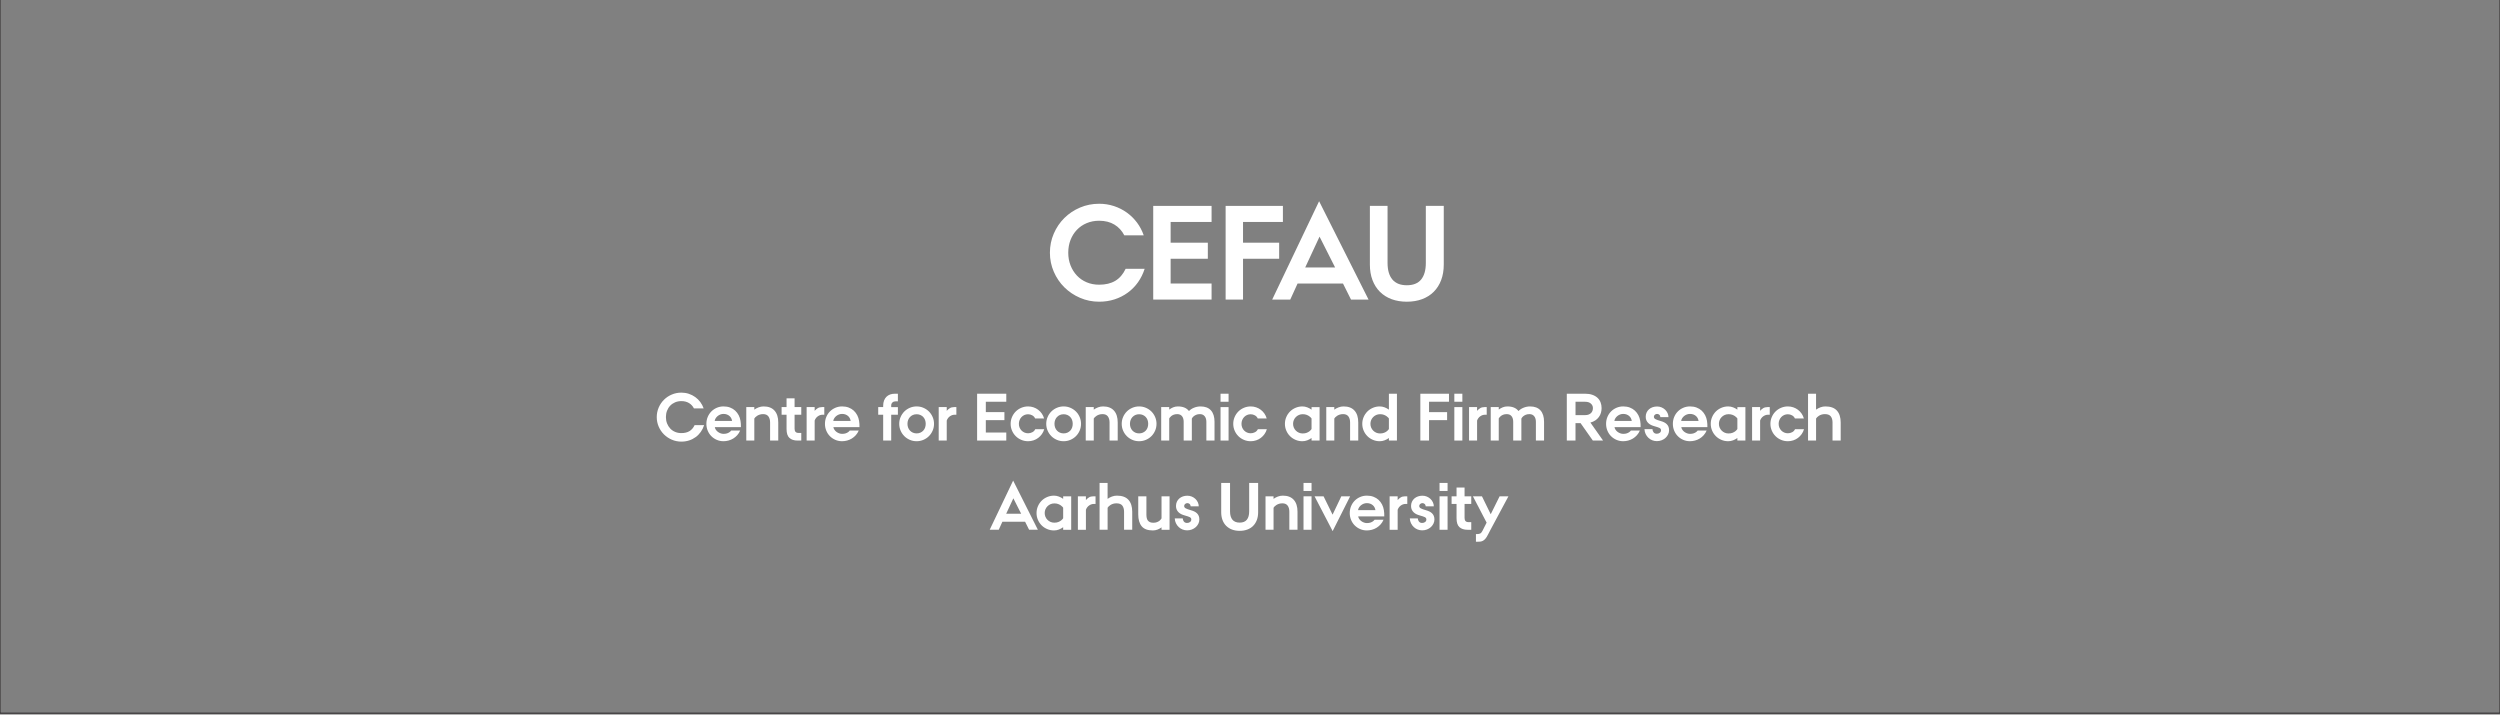 <?xml version="1.0" encoding="UTF-8"?>
<svg xmlns="http://www.w3.org/2000/svg" id="uuid-ac041769-f370-44c4-8366-7dc66131e063" viewBox="0 0 2802.16 800.97">
  <rect x="0" y="0" width="2802.16" height="800.97" fill="#808080" stroke="none"/>
  <defs>
    <style>.uuid-17197f7d-cbca-455f-999a-aebc71b37a4a{fill:none;stroke:#231f20;stroke-miterlimit:10;stroke-width:1px;}.uuid-629eacdb-901b-4379-87c5-06488a9415b2{fill:#fff;}</style>
  </defs>
  <rect class="uuid-17197f7d-cbca-455f-999a-aebc71b37a4a" y="-1.63" width="2802.16" height="800.97"></rect>
  <path class="uuid-629eacdb-901b-4379-87c5-06488a9415b2" d="M1283.01,301.28c-1.8,5.6-4.3,10.65-7.5,15.15-3.2,4.5-7.03,8.38-11.47,11.62-4.45,3.25-9.38,5.75-14.78,7.5-5.4,1.75-11.15,2.62-17.25,2.62-7.6,0-14.75-1.45-21.45-4.35-6.7-2.9-12.55-6.82-17.55-11.77-5-4.95-8.95-10.77-11.85-17.48-2.9-6.7-4.35-13.8-4.35-21.3s1.45-14.75,4.35-21.45c2.9-6.7,6.85-12.52,11.85-17.47,5-4.95,10.85-8.85,17.55-11.7,6.7-2.85,13.85-4.27,21.45-4.27,5.8,0,11.35.88,16.65,2.62,5.3,1.75,10.12,4.2,14.47,7.35,4.35,3.15,8.12,6.88,11.33,11.17,3.2,4.3,5.7,9.05,7.5,14.25h-21.75c-2.7-5.2-6.43-9.23-11.17-12.08-4.75-2.85-10.42-4.27-17.03-4.27-5.1,0-9.78.9-14.02,2.7-4.25,1.8-7.9,4.3-10.95,7.5-3.05,3.2-5.43,6.98-7.12,11.32-1.7,4.35-2.55,9.13-2.55,14.33s.85,9.83,2.55,14.17c1.7,4.35,4.07,8.15,7.12,11.4,3.05,3.25,6.7,5.77,10.95,7.57,4.25,1.8,8.92,2.7,14.02,2.7,7.2,0,13.22-1.45,18.08-4.35,4.85-2.9,8.72-7.4,11.62-13.5h21.3Z"></path>
  <path class="uuid-629eacdb-901b-4379-87c5-06488a9415b2" d="M1292.61,230.78h65.4v18h-45.9v23.25h41.7v18h-41.7v27.75h45.9v18h-65.4v-105Z"></path>
  <path class="uuid-629eacdb-901b-4379-87c5-06488a9415b2" d="M1373.76,230.78h64.2v18h-44.7v23.25h40.5v18h-40.5v45.75h-19.5v-105Z"></path>
  <path class="uuid-629eacdb-901b-4379-87c5-06488a9415b2" d="M1478.53,225.53l55.42,110.25h-19.64l-9-18h-50.89l-8.21,18h-20.25l52.58-110.25ZM1496.47,299.78l-17.45-34.54-16.06,34.54h33.52Z"></path>
  <path class="uuid-629eacdb-901b-4379-87c5-06488a9415b2" d="M1535.46,230.78h19.8v63.9c0,8.1,1.8,14.3,5.4,18.6,3.6,4.3,9,6.45,16.2,6.45s12.55-2.15,16.05-6.45c3.5-4.3,5.25-10.5,5.25-18.6v-63.9h20.1v65.7c0,6.5-.97,12.33-2.92,17.47-1.95,5.15-4.72,9.53-8.33,13.12-3.6,3.6-7.95,6.35-13.05,8.25s-10.8,2.85-17.1,2.85-12-.95-17.1-2.85c-5.1-1.9-9.45-4.65-13.05-8.25-3.6-3.6-6.38-7.97-8.33-13.12-1.95-5.15-2.92-10.97-2.92-17.47v-65.7Z"></path>
  <path class="uuid-629eacdb-901b-4379-87c5-06488a9415b2" d="M789.22,476.55c-.9,2.8-2.15,5.33-3.75,7.58-1.6,2.25-3.51,4.19-5.74,5.81-2.23,1.62-4.69,2.88-7.39,3.75-2.7.87-5.58,1.31-8.62,1.31-3.8,0-7.38-.73-10.72-2.18-3.35-1.45-6.28-3.41-8.78-5.89-2.5-2.48-4.47-5.39-5.92-8.74-1.45-3.35-2.17-6.9-2.17-10.65s.72-7.37,2.17-10.73c1.45-3.35,3.42-6.26,5.92-8.74s5.42-4.43,8.78-5.85c3.35-1.42,6.92-2.14,10.72-2.14,2.9,0,5.67.44,8.33,1.31,2.65.88,5.06,2.1,7.24,3.68,2.18,1.57,4.06,3.44,5.66,5.59,1.6,2.15,2.85,4.53,3.75,7.12h-10.88c-1.35-2.6-3.21-4.61-5.59-6.04-2.38-1.42-5.21-2.14-8.51-2.14-2.55,0-4.89.45-7.01,1.35-2.13.9-3.95,2.15-5.48,3.75-1.53,1.6-2.71,3.49-3.56,5.66-.85,2.18-1.27,4.56-1.27,7.16s.42,4.91,1.27,7.09c.85,2.18,2.04,4.08,3.56,5.7,1.52,1.63,3.35,2.89,5.48,3.79,2.12.9,4.46,1.35,7.01,1.35,3.6,0,6.61-.72,9.04-2.17,2.43-1.45,4.36-3.7,5.81-6.75h10.65Z"></path>
  <path class="uuid-629eacdb-901b-4379-87c5-06488a9415b2" d="M829.64,482.55c-.85,2-1.95,3.75-3.3,5.25-1.35,1.5-2.85,2.75-4.5,3.75-1.65,1-3.41,1.75-5.29,2.25s-3.74.75-5.59.75c-2.7,0-5.23-.51-7.58-1.54-2.35-1.02-4.39-2.41-6.11-4.16-1.73-1.75-3.08-3.81-4.05-6.19-.97-2.37-1.46-4.91-1.46-7.61s.49-5.24,1.46-7.61c.97-2.37,2.33-4.44,4.05-6.19,1.72-1.75,3.76-3.14,6.11-4.16,2.35-1.02,4.88-1.54,7.58-1.54s5.15.41,7.35,1.24c2.2.83,4.1,1.98,5.7,3.45,1.6,1.48,2.91,3.2,3.94,5.17,1.03,1.98,1.71,4.09,2.06,6.34.2,1.15.33,2.29.38,3.41s.08,2.34.08,3.64h-29.25c.15,1,.54,1.96,1.16,2.89.62.93,1.39,1.72,2.29,2.4.9.67,1.9,1.21,3,1.61,1.1.4,2.2.6,3.3.6,1.6,0,2.94-.19,4.01-.56,1.07-.38,1.96-.81,2.66-1.31.8-.55,1.45-1.17,1.95-1.88h10.05ZM820.57,471.82c-.15-1.05-.46-2.05-.94-3-.48-.95-1.12-1.79-1.95-2.51-.83-.72-1.8-1.3-2.92-1.73-1.12-.42-2.39-.64-3.79-.64-1.3,0-2.51.23-3.64.68-1.12.45-2.12,1.04-3,1.76-.88.73-1.6,1.55-2.17,2.48-.58.93-.94,1.91-1.09,2.96h19.5Z"></path>
  <path class="uuid-629eacdb-901b-4379-87c5-06488a9415b2" d="M836.47,456.3h9v2.85c1.45-1.05,3.08-1.91,4.88-2.59,1.8-.68,3.65-1.01,5.55-1.01,5.35,0,9.42,1.56,12.22,4.69,2.8,3.13,4.2,7.56,4.2,13.31v20.25h-9.15v-20.25c0-2.85-.64-5.12-1.91-6.83-1.27-1.7-3.24-2.55-5.89-2.55-1.4,0-2.65.18-3.75.52-1.1.35-2.06.79-2.89,1.31-.83.52-1.51,1.06-2.06,1.61-.55.55-.95,1.05-1.2,1.5v24.67h-9v-37.5Z"></path>
  <path class="uuid-629eacdb-901b-4379-87c5-06488a9415b2" d="M881.62,446.47h9v9.83h7.5v8.55h-7.5v15.75c0,3.1,1.47,4.65,4.42,4.65h3.08v8.55h-4.28c-3.8,0-6.79-.98-8.96-2.92-2.17-1.95-3.26-5.27-3.26-9.98v-16.05h-5.55v-8.55h5.55v-9.83Z"></path>
  <path class="uuid-629eacdb-901b-4379-87c5-06488a9415b2" d="M904.12,456.3h9v4.2c.95-1.15,2.09-2.14,3.41-2.96,1.32-.82,2.94-1.24,4.84-1.24h2.55v8.55h-1.95c-1.85,0-3.6.58-5.25,1.73-1.65,1.15-2.85,2.75-3.6,4.8v22.42h-9v-37.5Z"></path>
  <path class="uuid-629eacdb-901b-4379-87c5-06488a9415b2" d="M962.54,482.55c-.85,2-1.95,3.75-3.3,5.25-1.35,1.5-2.85,2.75-4.5,3.75-1.65,1-3.41,1.75-5.29,2.25s-3.74.75-5.59.75c-2.7,0-5.23-.51-7.58-1.54-2.35-1.02-4.39-2.41-6.11-4.16-1.73-1.75-3.08-3.81-4.05-6.19-.98-2.37-1.46-4.91-1.46-7.61s.49-5.24,1.46-7.61c.97-2.37,2.32-4.44,4.05-6.19,1.72-1.75,3.76-3.14,6.11-4.16,2.35-1.02,4.88-1.54,7.58-1.54s5.15.41,7.35,1.24c2.2.83,4.1,1.98,5.7,3.45,1.6,1.48,2.91,3.2,3.94,5.17,1.02,1.98,1.71,4.09,2.06,6.34.2,1.15.32,2.29.38,3.41.05,1.12.08,2.34.08,3.64h-29.25c.15,1,.54,1.96,1.16,2.89.62.93,1.39,1.72,2.29,2.4.9.67,1.9,1.21,3,1.61,1.1.4,2.2.6,3.3.6,1.6,0,2.94-.19,4.01-.56,1.07-.38,1.96-.81,2.66-1.31.8-.55,1.45-1.17,1.95-1.88h10.05ZM953.47,471.82c-.15-1.05-.46-2.05-.94-3-.48-.95-1.12-1.79-1.95-2.51-.82-.72-1.8-1.3-2.92-1.73-1.12-.42-2.39-.64-3.79-.64-1.3,0-2.51.23-3.64.68-1.12.45-2.13,1.04-3,1.76-.88.73-1.6,1.55-2.17,2.48-.58.93-.94,1.91-1.09,2.96h19.5Z"></path>
  <path class="uuid-629eacdb-901b-4379-87c5-06488a9415b2" d="M989.91,464.85h-5.55v-8.55h5.55v-1.35c0-2.3.33-4.3.98-6,.65-1.7,1.55-3.11,2.7-4.24,1.15-1.12,2.51-1.97,4.09-2.55,1.57-.57,3.31-.86,5.21-.86h3.52v8.55h-2.77c-.55,0-1.1.09-1.65.26-.55.18-1.05.45-1.5.83-.45.38-.83.85-1.12,1.42-.3.58-.45,1.29-.45,2.14v1.8h7.5v8.55h-7.5v28.95h-9v-28.95Z"></path>
  <path class="uuid-629eacdb-901b-4379-87c5-06488a9415b2" d="M1007.91,475.05c0-2.7.51-5.24,1.54-7.61,1.02-2.37,2.41-4.44,4.16-6.19,1.75-1.75,3.81-3.14,6.19-4.16,2.37-1.02,4.91-1.54,7.61-1.54s5.24.51,7.61,1.54c2.37,1.03,4.44,2.41,6.19,4.16,1.75,1.75,3.14,3.81,4.16,6.19,1.02,2.38,1.54,4.91,1.54,7.61s-.51,5.24-1.54,7.61c-1.03,2.38-2.41,4.44-4.16,6.19-1.75,1.75-3.81,3.14-6.19,4.16-2.38,1.02-4.91,1.54-7.61,1.54s-5.24-.51-7.61-1.54c-2.38-1.02-4.44-2.41-6.19-4.16-1.75-1.75-3.14-3.81-4.16-6.19-1.03-2.37-1.54-4.91-1.54-7.61ZM1027.41,485.77c1.55,0,2.95-.27,4.2-.83,1.25-.55,2.32-1.3,3.22-2.25.9-.95,1.59-2.07,2.06-3.38.47-1.3.71-2.72.71-4.27s-.24-2.97-.71-4.27c-.48-1.3-1.16-2.42-2.06-3.38-.9-.95-1.98-1.7-3.22-2.25-1.25-.55-2.65-.83-4.2-.83s-2.95.28-4.2.83c-1.25.55-2.33,1.3-3.22,2.25-.9.95-1.6,2.08-2.1,3.38-.5,1.3-.75,2.73-.75,4.27s.25,2.98.75,4.27c.5,1.3,1.2,2.43,2.1,3.38.9.95,1.97,1.7,3.22,2.25,1.25.55,2.65.83,4.2.83Z"></path>
  <path class="uuid-629eacdb-901b-4379-87c5-06488a9415b2" d="M1052.16,456.3h9v4.2c.95-1.15,2.09-2.14,3.41-2.96,1.32-.82,2.94-1.24,4.84-1.24h2.55v8.55h-1.95c-1.85,0-3.6.58-5.25,1.73-1.65,1.15-2.85,2.75-3.6,4.8v22.42h-9v-37.5Z"></path>
  <path class="uuid-629eacdb-901b-4379-87c5-06488a9415b2" d="M1095.21,441.3h32.7v9h-22.95v11.62h20.85v9h-20.85v13.88h22.95v9h-32.7v-52.5Z"></path>
  <path class="uuid-629eacdb-901b-4379-87c5-06488a9415b2" d="M1170.44,481.05c-.55,2-1.41,3.83-2.59,5.48-1.18,1.65-2.55,3.07-4.12,4.27s-3.34,2.13-5.29,2.77c-1.95.65-3.98.98-6.08.98-2.7,0-5.25-.51-7.65-1.54-2.4-1.02-4.48-2.41-6.22-4.16-1.75-1.75-3.14-3.81-4.16-6.19-1.03-2.37-1.54-4.91-1.54-7.61s.51-5.24,1.54-7.61c1.02-2.37,2.41-4.44,4.16-6.19,1.75-1.75,3.83-3.14,6.22-4.16,2.4-1.02,4.95-1.54,7.65-1.54,2.1,0,4.11.33,6.04.98,1.92.65,3.67,1.57,5.25,2.77s2.94,2.62,4.09,4.27c1.15,1.65,2,3.48,2.55,5.48h-10.05c-.65-1.5-1.71-2.66-3.19-3.49-1.48-.83-3.04-1.24-4.69-1.24-1.5,0-2.88.28-4.12.83-1.25.55-2.34,1.31-3.26,2.29-.93.97-1.65,2.11-2.17,3.41-.53,1.3-.79,2.7-.79,4.2s.26,2.89.79,4.16c.52,1.27,1.25,2.39,2.17,3.34.92.95,2.01,1.7,3.26,2.25,1.25.55,2.62.83,4.12.83,1.65,0,3.22-.39,4.72-1.16,1.5-.77,2.6-1.91,3.3-3.41h10.05Z"></path>
  <path class="uuid-629eacdb-901b-4379-87c5-06488a9415b2" d="M1172.69,475.05c0-2.7.51-5.24,1.54-7.61,1.02-2.37,2.41-4.44,4.16-6.19,1.75-1.75,3.81-3.14,6.19-4.16,2.37-1.02,4.91-1.54,7.61-1.54s5.24.51,7.61,1.54c2.37,1.03,4.44,2.41,6.19,4.16,1.75,1.75,3.14,3.81,4.16,6.19,1.02,2.38,1.54,4.91,1.54,7.61s-.51,5.24-1.54,7.61c-1.03,2.38-2.41,4.44-4.16,6.19-1.75,1.75-3.81,3.14-6.19,4.16-2.38,1.02-4.91,1.54-7.61,1.54s-5.24-.51-7.61-1.54c-2.38-1.02-4.44-2.41-6.19-4.16-1.75-1.75-3.14-3.81-4.16-6.19-1.03-2.37-1.54-4.91-1.54-7.61ZM1192.19,485.77c1.55,0,2.95-.27,4.2-.83,1.25-.55,2.33-1.3,3.22-2.25.9-.95,1.59-2.07,2.06-3.38.47-1.3.71-2.72.71-4.27s-.24-2.97-.71-4.27c-.48-1.3-1.16-2.42-2.06-3.38-.9-.95-1.98-1.7-3.22-2.25-1.25-.55-2.65-.83-4.2-.83s-2.95.28-4.2.83c-1.25.55-2.33,1.3-3.22,2.25-.9.95-1.6,2.08-2.1,3.38-.5,1.3-.75,2.73-.75,4.27s.25,2.98.75,4.27c.5,1.3,1.2,2.43,2.1,3.38.9.95,1.97,1.7,3.22,2.25,1.25.55,2.65.83,4.2.83Z"></path>
  <path class="uuid-629eacdb-901b-4379-87c5-06488a9415b2" d="M1216.94,456.3h9v2.85c1.45-1.05,3.08-1.91,4.88-2.59,1.8-.68,3.65-1.01,5.55-1.01,5.35,0,9.42,1.56,12.23,4.69,2.8,3.13,4.2,7.56,4.2,13.31v20.25h-9.15v-20.25c0-2.85-.64-5.12-1.91-6.83-1.27-1.7-3.24-2.55-5.89-2.55-1.4,0-2.65.18-3.75.52-1.1.35-2.06.79-2.89,1.31s-1.51,1.06-2.06,1.61-.95,1.05-1.2,1.5v24.67h-9v-37.5Z"></path>
  <path class="uuid-629eacdb-901b-4379-87c5-06488a9415b2" d="M1257.29,475.05c0-2.7.51-5.24,1.54-7.61,1.02-2.37,2.41-4.44,4.16-6.19,1.75-1.75,3.81-3.14,6.19-4.16,2.37-1.02,4.91-1.54,7.61-1.54s5.24.51,7.61,1.54c2.37,1.03,4.44,2.41,6.19,4.16,1.75,1.75,3.14,3.81,4.16,6.19,1.02,2.38,1.54,4.91,1.54,7.61s-.51,5.24-1.54,7.61c-1.03,2.38-2.41,4.44-4.16,6.19-1.75,1.75-3.81,3.14-6.19,4.16-2.38,1.02-4.91,1.54-7.61,1.54s-5.24-.51-7.61-1.54c-2.38-1.02-4.44-2.41-6.19-4.16-1.75-1.75-3.14-3.81-4.16-6.19-1.03-2.37-1.54-4.91-1.54-7.61ZM1276.79,485.77c1.55,0,2.95-.27,4.2-.83,1.25-.55,2.33-1.3,3.22-2.25.9-.95,1.59-2.07,2.06-3.38.47-1.3.71-2.72.71-4.27s-.24-2.97-.71-4.27c-.48-1.3-1.16-2.42-2.06-3.38-.9-.95-1.98-1.7-3.22-2.25-1.25-.55-2.65-.83-4.2-.83s-2.95.28-4.2.83c-1.25.55-2.33,1.3-3.22,2.25-.9.95-1.6,2.08-2.1,3.38-.5,1.3-.75,2.73-.75,4.27s.25,2.98.75,4.27c.5,1.3,1.2,2.43,2.1,3.38.9.95,1.97,1.7,3.22,2.25,1.25.55,2.65.83,4.2.83Z"></path>
  <path class="uuid-629eacdb-901b-4379-87c5-06488a9415b2" d="M1301.54,493.8v-37.5h9v2.77c1.3-1,2.78-1.84,4.42-2.51,1.65-.68,3.4-1.01,5.25-1.01,5.7,0,9.85,1.73,12.45,5.17,1.45-1.55,3.35-2.8,5.7-3.75,2.35-.95,4.77-1.42,7.27-1.42,5.15,0,9.05,1.49,11.7,4.46,2.65,2.98,3.98,7.24,3.98,12.79v21h-9.15v-21c0-2.65-.64-4.75-1.91-6.3-1.28-1.55-3.04-2.33-5.29-2.33-1.65,0-3.05.25-4.2.75-1.15.5-2.08,1.05-2.77,1.65-.7.6-1.23,1.18-1.58,1.73-.35.55-.53.85-.53.9v24.6h-9.15v-21c0-2.65-.61-4.75-1.84-6.3-1.23-1.55-3.01-2.33-5.36-2.33-1.6,0-2.95.23-4.05.67-1.1.45-2,.96-2.7,1.54-.7.58-1.24,1.12-1.61,1.65-.38.53-.59.86-.64,1.01v24.75h-9Z"></path>
  <path class="uuid-629eacdb-901b-4379-87c5-06488a9415b2" d="M1368.06,441.3h9v9h-9v-9ZM1368.06,456.3h9v37.5h-9v-37.5Z"></path>
  <path class="uuid-629eacdb-901b-4379-87c5-06488a9415b2" d="M1419.96,481.05c-.55,2-1.41,3.83-2.59,5.48-1.18,1.65-2.55,3.07-4.12,4.27s-3.34,2.13-5.29,2.77c-1.95.65-3.98.98-6.08.98-2.7,0-5.25-.51-7.65-1.54-2.4-1.02-4.48-2.41-6.22-4.16-1.75-1.75-3.14-3.81-4.16-6.19-1.03-2.37-1.54-4.91-1.54-7.61s.51-5.24,1.54-7.61c1.02-2.37,2.41-4.44,4.16-6.19,1.75-1.75,3.83-3.14,6.22-4.16,2.4-1.02,4.95-1.54,7.65-1.54,2.1,0,4.11.33,6.04.98,1.92.65,3.67,1.57,5.25,2.77s2.94,2.62,4.09,4.27c1.15,1.65,2,3.48,2.55,5.48h-10.05c-.65-1.5-1.71-2.66-3.19-3.49-1.48-.83-3.04-1.24-4.69-1.24-1.5,0-2.88.28-4.12.83-1.25.55-2.34,1.31-3.26,2.29-.93.97-1.65,2.11-2.17,3.41-.53,1.3-.79,2.7-.79,4.2s.26,2.89.79,4.16c.52,1.27,1.25,2.39,2.17,3.34.92.95,2.01,1.7,3.26,2.25,1.25.55,2.62.83,4.12.83,1.65,0,3.22-.39,4.72-1.16,1.5-.77,2.6-1.91,3.3-3.41h10.05Z"></path>
  <path class="uuid-629eacdb-901b-4379-87c5-06488a9415b2" d="M1470.06,490.95c-1.45,1.05-3.05,1.91-4.8,2.59-1.75.68-3.58,1.01-5.47,1.01-2.7,0-5.25-.51-7.65-1.54-2.4-1.02-4.48-2.41-6.22-4.16-1.75-1.75-3.14-3.81-4.16-6.19-1.03-2.37-1.54-4.91-1.54-7.61s.51-5.24,1.54-7.61c1.02-2.37,2.41-4.44,4.16-6.19,1.75-1.75,3.83-3.14,6.22-4.16,2.4-1.02,4.95-1.54,7.65-1.54,1.85,0,3.66.34,5.44,1.01,1.77.67,3.39,1.54,4.84,2.59v-2.85h9v37.5h-9v-2.85ZM1470.06,469.05c-.1-.15-.38-.49-.82-1.01-.45-.52-1.08-1.06-1.88-1.61-.8-.55-1.79-1.05-2.96-1.5-1.18-.45-2.59-.67-4.24-.67-1.55,0-2.98.29-4.28.86-1.3.58-2.44,1.35-3.41,2.33-.98.97-1.74,2.11-2.29,3.41-.55,1.3-.82,2.7-.82,4.2s.27,2.9.82,4.2c.55,1.3,1.31,2.44,2.29,3.41.97.98,2.11,1.75,3.41,2.33,1.3.58,2.72.86,4.28.86,1.75,0,3.25-.25,4.5-.75,1.25-.5,2.27-1.07,3.08-1.72.9-.7,1.67-1.52,2.32-2.48v-11.85Z"></path>
  <path class="uuid-629eacdb-901b-4379-87c5-06488a9415b2" d="M1486.56,456.3h9v2.85c1.45-1.05,3.08-1.91,4.88-2.59,1.8-.68,3.65-1.01,5.55-1.01,5.35,0,9.42,1.56,12.23,4.69,2.8,3.13,4.2,7.56,4.2,13.31v20.25h-9.15v-20.25c0-2.85-.64-5.12-1.91-6.83-1.27-1.7-3.24-2.55-5.89-2.55-1.4,0-2.65.18-3.75.52-1.1.35-2.06.79-2.89,1.31s-1.51,1.06-2.06,1.61-.95,1.05-1.2,1.5v24.67h-9v-37.5Z"></path>
  <path class="uuid-629eacdb-901b-4379-87c5-06488a9415b2" d="M1556.76,490.95c-1.45,1.05-3.05,1.91-4.8,2.59-1.75.68-3.58,1.01-5.47,1.01-2.7,0-5.25-.51-7.65-1.54-2.4-1.02-4.48-2.41-6.22-4.16-1.75-1.75-3.14-3.81-4.16-6.19-1.03-2.37-1.54-4.91-1.54-7.61s.51-5.24,1.54-7.61c1.02-2.37,2.41-4.44,4.16-6.19,1.75-1.75,3.83-3.14,6.22-4.16,2.4-1.02,4.95-1.54,7.65-1.54,1.85,0,3.66.34,5.44,1.01,1.77.67,3.39,1.54,4.84,2.59v-17.85h9v52.5h-9v-2.85ZM1556.76,469.05c-.1-.15-.38-.49-.82-1.01-.45-.52-1.08-1.06-1.88-1.61-.8-.55-1.79-1.05-2.96-1.5-1.18-.45-2.59-.67-4.24-.67-1.55,0-2.98.29-4.28.86-1.3.58-2.44,1.35-3.41,2.33-.98.97-1.74,2.11-2.29,3.41-.55,1.3-.82,2.7-.82,4.2s.27,2.9.82,4.2c.55,1.3,1.31,2.44,2.29,3.41.97.98,2.11,1.75,3.41,2.33,1.3.58,2.72.86,4.28.86,1.75,0,3.25-.25,4.5-.75,1.25-.5,2.27-1.07,3.08-1.72.9-.7,1.67-1.52,2.32-2.48v-11.85Z"></path>
  <path class="uuid-629eacdb-901b-4379-87c5-06488a9415b2" d="M1592.01,441.3h32.1v9h-22.35v11.62h20.25v9h-20.25v22.88h-9.75v-52.5Z"></path>
  <path class="uuid-629eacdb-901b-4379-87c5-06488a9415b2" d="M1630.11,441.3h9v9h-9v-9ZM1630.11,456.3h9v37.5h-9v-37.5Z"></path>
  <path class="uuid-629eacdb-901b-4379-87c5-06488a9415b2" d="M1646.61,456.3h9v4.2c.95-1.15,2.09-2.14,3.41-2.96,1.32-.82,2.94-1.24,4.84-1.24h2.55v8.55h-1.95c-1.85,0-3.6.58-5.25,1.73-1.65,1.15-2.85,2.75-3.6,4.8v22.42h-9v-37.5Z"></path>
  <path class="uuid-629eacdb-901b-4379-87c5-06488a9415b2" d="M1670.9,493.8v-37.5h9v2.77c1.3-1,2.78-1.84,4.42-2.51,1.65-.68,3.4-1.01,5.25-1.01,5.7,0,9.85,1.73,12.45,5.17,1.45-1.55,3.35-2.8,5.7-3.75,2.35-.95,4.77-1.42,7.27-1.42,5.15,0,9.05,1.49,11.7,4.46,2.65,2.98,3.98,7.24,3.98,12.79v21h-9.15v-21c0-2.65-.64-4.75-1.91-6.3-1.28-1.55-3.04-2.33-5.29-2.33-1.65,0-3.05.25-4.2.75-1.15.5-2.08,1.05-2.77,1.65-.7.6-1.23,1.18-1.58,1.73-.35.55-.53.85-.53.9v24.6h-9.15v-21c0-2.65-.61-4.75-1.84-6.3-1.23-1.55-3.01-2.33-5.36-2.33-1.6,0-2.95.23-4.05.67-1.1.45-2,.96-2.7,1.54-.7.58-1.24,1.12-1.61,1.65-.38.53-.59.86-.64,1.01v24.75h-9Z"></path>
  <path class="uuid-629eacdb-901b-4379-87c5-06488a9415b2" d="M1756.18,441.3h20.47c3.05,0,5.74.4,8.06,1.2,2.33.8,4.26,1.91,5.81,3.34,1.55,1.42,2.71,3.13,3.49,5.1.77,1.98,1.16,4.14,1.16,6.49,0,1.8-.25,3.56-.75,5.29-.5,1.73-1.28,3.3-2.33,4.73-1.05,1.42-2.37,2.68-3.94,3.75-1.58,1.08-3.42,1.89-5.52,2.44l14.2,20.17h-11.48l-13.72-19.5h-5.7v19.5h-9.75v-52.5ZM1776.73,465.3c1.55,0,2.88-.23,3.98-.67,1.1-.45,2-1.04,2.7-1.76.7-.72,1.21-1.56,1.54-2.51.32-.95.49-1.92.49-2.92,0-2-.76-3.69-2.29-5.06-1.53-1.37-3.66-2.06-6.41-2.06h-10.8v15h10.8Z"></path>
  <path class="uuid-629eacdb-901b-4379-87c5-06488a9415b2" d="M1838.08,482.55c-.85,2-1.95,3.75-3.3,5.25-1.35,1.5-2.85,2.75-4.5,3.75-1.65,1-3.41,1.75-5.29,2.25s-3.74.75-5.59.75c-2.7,0-5.23-.51-7.58-1.54-2.35-1.02-4.39-2.41-6.11-4.16-1.73-1.75-3.08-3.81-4.05-6.19-.98-2.37-1.46-4.91-1.46-7.61s.49-5.24,1.46-7.61c.97-2.37,2.32-4.44,4.05-6.19,1.72-1.75,3.76-3.14,6.11-4.16,2.35-1.02,4.88-1.54,7.58-1.54s5.15.41,7.35,1.24c2.2.83,4.1,1.98,5.7,3.45,1.6,1.48,2.91,3.2,3.94,5.17,1.02,1.98,1.71,4.09,2.06,6.34.2,1.15.32,2.29.38,3.41.05,1.12.08,2.34.08,3.64h-29.25c.15,1,.54,1.96,1.16,2.89.62.93,1.39,1.72,2.29,2.4.9.67,1.9,1.21,3,1.61,1.1.4,2.2.6,3.3.6,1.6,0,2.94-.19,4.01-.56,1.07-.38,1.96-.81,2.66-1.31.8-.55,1.45-1.17,1.95-1.88h10.05ZM1829,471.82c-.15-1.05-.46-2.05-.94-3-.48-.95-1.12-1.79-1.95-2.51-.82-.72-1.8-1.3-2.92-1.73-1.12-.42-2.39-.64-3.79-.64-1.3,0-2.51.23-3.64.68-1.12.45-2.13,1.04-3,1.76-.88.73-1.6,1.55-2.17,2.48-.58.93-.94,1.91-1.09,2.96h19.5Z"></path>
  <path class="uuid-629eacdb-901b-4379-87c5-06488a9415b2" d="M1852.18,481.05c.05,1.3.47,2.48,1.27,3.52.8,1.05,2,1.58,3.6,1.58,1.3,0,2.41-.35,3.34-1.05.92-.7,1.39-1.65,1.39-2.85s-.58-2.01-1.72-2.59c-1.15-.57-3.03-1.21-5.62-1.91-1.3-.35-2.54-.8-3.71-1.35-1.18-.55-2.23-1.26-3.15-2.14-.93-.87-1.65-1.89-2.17-3.04-.52-1.15-.79-2.5-.79-4.05,0-1.8.34-3.41,1.01-4.84.67-1.43,1.59-2.64,2.74-3.64,1.15-1,2.5-1.76,4.05-2.29,1.55-.52,3.2-.79,4.95-.79s3.4.33,4.95.97c1.55.65,2.9,1.53,4.05,2.62,1.15,1.1,2.06,2.38,2.74,3.83.67,1.45,1.01,2.95,1.01,4.5h-9.08c-.05-1.15-.44-2.04-1.16-2.66-.73-.62-1.56-.94-2.51-.94s-1.79.31-2.51.94c-.73.63-1.09,1.39-1.09,2.29,0,1.1.57,1.98,1.73,2.62,1.15.65,3.17,1.38,6.08,2.19,1.3.35,2.51.81,3.64,1.36s2.1,1.23,2.93,2.03c.82.8,1.47,1.76,1.95,2.88.47,1.12.71,2.46.71,4,0,1.65-.36,3.21-1.09,4.68-.72,1.47-1.7,2.77-2.92,3.89-1.23,1.12-2.67,2.01-4.35,2.66-1.68.65-3.46.97-5.36.97-1.8,0-3.51-.33-5.14-.97-1.63-.65-3.06-1.56-4.31-2.74-1.25-1.17-2.28-2.59-3.08-4.24-.8-1.65-1.25-3.47-1.35-5.48h9Z"></path>
  <path class="uuid-629eacdb-901b-4379-87c5-06488a9415b2" d="M1912.93,482.55c-.85,2-1.95,3.75-3.3,5.25-1.35,1.5-2.85,2.75-4.5,3.75-1.65,1-3.41,1.75-5.29,2.25s-3.74.75-5.59.75c-2.7,0-5.23-.51-7.58-1.54-2.35-1.02-4.39-2.41-6.11-4.16-1.73-1.75-3.08-3.81-4.05-6.19-.98-2.37-1.46-4.91-1.46-7.61s.49-5.24,1.46-7.61c.97-2.37,2.32-4.44,4.05-6.19,1.72-1.75,3.76-3.14,6.11-4.16,2.35-1.02,4.88-1.54,7.58-1.54s5.15.41,7.35,1.24c2.2.83,4.1,1.98,5.7,3.45,1.6,1.48,2.91,3.2,3.94,5.17,1.02,1.98,1.71,4.09,2.06,6.34.2,1.15.32,2.29.38,3.41.05,1.12.08,2.34.08,3.64h-29.25c.15,1,.54,1.96,1.16,2.89.62.93,1.39,1.72,2.29,2.4.9.67,1.9,1.21,3,1.61,1.1.4,2.2.6,3.3.6,1.6,0,2.94-.19,4.01-.56,1.07-.38,1.96-.81,2.66-1.31.8-.55,1.45-1.17,1.95-1.88h10.05ZM1903.85,471.82c-.15-1.05-.46-2.05-.94-3-.48-.95-1.12-1.79-1.95-2.51-.82-.72-1.8-1.3-2.92-1.73-1.12-.42-2.39-.64-3.79-.64-1.3,0-2.51.23-3.64.68-1.12.45-2.13,1.04-3,1.76-.88.73-1.6,1.55-2.17,2.48-.58.93-.94,1.91-1.09,2.96h19.5Z"></path>
  <path class="uuid-629eacdb-901b-4379-87c5-06488a9415b2" d="M1947.35,490.95c-1.45,1.05-3.05,1.91-4.8,2.59-1.75.68-3.58,1.01-5.47,1.01-2.7,0-5.25-.51-7.65-1.54-2.4-1.02-4.48-2.41-6.22-4.16-1.75-1.75-3.14-3.81-4.16-6.19-1.03-2.37-1.54-4.91-1.54-7.61s.51-5.24,1.54-7.61c1.02-2.37,2.41-4.44,4.16-6.19,1.75-1.75,3.83-3.14,6.22-4.16,2.4-1.02,4.95-1.54,7.65-1.54,1.85,0,3.66.34,5.44,1.01,1.77.67,3.39,1.54,4.84,2.59v-2.85h9v37.5h-9v-2.85ZM1947.35,469.05c-.1-.15-.38-.49-.82-1.01-.45-.52-1.08-1.06-1.88-1.61-.8-.55-1.79-1.05-2.96-1.5-1.18-.45-2.59-.67-4.24-.67-1.55,0-2.98.29-4.28.86-1.3.58-2.44,1.35-3.41,2.33-.98.97-1.74,2.11-2.29,3.41-.55,1.3-.82,2.7-.82,4.2s.27,2.9.82,4.2c.55,1.3,1.31,2.44,2.29,3.41.97.98,2.11,1.75,3.41,2.33,1.3.58,2.72.86,4.28.86,1.75,0,3.25-.25,4.5-.75,1.25-.5,2.27-1.07,3.08-1.72.9-.7,1.67-1.52,2.32-2.48v-11.85Z"></path>
  <path class="uuid-629eacdb-901b-4379-87c5-06488a9415b2" d="M1963.85,456.3h9v4.2c.95-1.15,2.09-2.14,3.41-2.96,1.32-.82,2.94-1.24,4.84-1.24h2.55v8.55h-1.95c-1.85,0-3.6.58-5.25,1.73-1.65,1.15-2.85,2.75-3.6,4.8v22.42h-9v-37.5Z"></path>
  <path class="uuid-629eacdb-901b-4379-87c5-06488a9415b2" d="M2022.05,481.05c-.55,2-1.41,3.83-2.59,5.48-1.18,1.65-2.55,3.07-4.12,4.27s-3.34,2.13-5.29,2.77c-1.95.65-3.98.98-6.08.98-2.7,0-5.25-.51-7.65-1.54-2.4-1.02-4.48-2.41-6.22-4.16-1.75-1.75-3.14-3.81-4.16-6.19-1.03-2.37-1.54-4.91-1.54-7.61s.51-5.24,1.54-7.61c1.02-2.37,2.41-4.44,4.16-6.19,1.75-1.75,3.83-3.14,6.22-4.16,2.4-1.02,4.95-1.54,7.65-1.54,2.1,0,4.11.33,6.04.98,1.92.65,3.67,1.57,5.25,2.77s2.94,2.62,4.09,4.27c1.15,1.65,2,3.48,2.55,5.48h-10.05c-.65-1.5-1.71-2.66-3.19-3.49-1.48-.83-3.04-1.24-4.69-1.24-1.5,0-2.88.28-4.12.83-1.25.55-2.34,1.31-3.26,2.29-.93.97-1.65,2.11-2.17,3.41-.53,1.3-.79,2.7-.79,4.2s.26,2.89.79,4.16c.52,1.27,1.25,2.39,2.17,3.34.92.95,2.01,1.7,3.26,2.25,1.25.55,2.62.83,4.12.83,1.65,0,3.22-.39,4.72-1.16,1.5-.77,2.6-1.91,3.3-3.41h10.05Z"></path>
  <path class="uuid-629eacdb-901b-4379-87c5-06488a9415b2" d="M2026.55,441.3h9v17.85c1.45-1.05,3.08-1.91,4.88-2.59,1.8-.68,3.65-1.01,5.55-1.01,5.8,0,10.11,1.56,12.94,4.69,2.82,3.13,4.24,7.56,4.24,13.31v20.25h-9.15v-20.25c0-2.85-.65-5.12-1.95-6.83-1.3-1.7-3.5-2.55-6.6-2.55-1.4,0-2.65.18-3.75.52-1.1.35-2.06.79-2.89,1.31s-1.51,1.06-2.06,1.61-.95,1.05-1.2,1.5v24.67h-9v-52.5Z"></path>
  <path class="uuid-629eacdb-901b-4379-87c5-06488a9415b2" d="M1135.6,538.67l27.71,55.12h-9.82l-4.5-9h-25.45l-4.1,9h-10.13l26.29-55.12ZM1144.57,575.8l-8.73-17.27-8.03,17.27h16.76Z"></path>
  <path class="uuid-629eacdb-901b-4379-87c5-06488a9415b2" d="M1191.66,590.95c-1.45,1.05-3.05,1.91-4.8,2.59-1.75.68-3.58,1.01-5.47,1.01-2.7,0-5.25-.51-7.65-1.54-2.4-1.02-4.48-2.41-6.22-4.16-1.75-1.75-3.14-3.81-4.16-6.19-1.03-2.37-1.54-4.91-1.54-7.61s.51-5.24,1.54-7.61c1.02-2.37,2.41-4.44,4.16-6.19,1.75-1.75,3.83-3.14,6.22-4.16,2.4-1.02,4.95-1.54,7.65-1.54,1.85,0,3.66.34,5.44,1.01,1.77.67,3.39,1.54,4.84,2.59v-2.85h9v37.5h-9v-2.85ZM1191.66,569.05c-.1-.15-.38-.49-.82-1.01-.45-.52-1.08-1.06-1.88-1.61-.8-.55-1.79-1.05-2.96-1.5-1.18-.45-2.59-.67-4.24-.67-1.55,0-2.98.29-4.28.86-1.3.58-2.44,1.35-3.41,2.33-.98.97-1.74,2.11-2.29,3.41-.55,1.3-.82,2.7-.82,4.2s.27,2.9.82,4.2c.55,1.3,1.31,2.44,2.29,3.41.97.98,2.11,1.75,3.41,2.33,1.3.58,2.72.86,4.28.86,1.75,0,3.25-.25,4.5-.75,1.25-.5,2.27-1.07,3.08-1.72.9-.7,1.67-1.52,2.32-2.48v-11.85Z"></path>
  <path class="uuid-629eacdb-901b-4379-87c5-06488a9415b2" d="M1208.16,556.3h9v4.2c.95-1.15,2.09-2.14,3.41-2.96,1.32-.82,2.94-1.24,4.84-1.24h2.55v8.55h-1.95c-1.85,0-3.6.58-5.25,1.73-1.65,1.15-2.85,2.75-3.6,4.8v22.42h-9v-37.5Z"></path>
  <path class="uuid-629eacdb-901b-4379-87c5-06488a9415b2" d="M1232.46,541.3h9v17.85c1.45-1.05,3.08-1.91,4.88-2.59,1.8-.68,3.65-1.01,5.55-1.01,5.8,0,10.11,1.56,12.94,4.69,2.82,3.13,4.24,7.56,4.24,13.31v20.25h-9.15v-20.25c0-2.85-.65-5.12-1.95-6.83-1.3-1.7-3.5-2.55-6.6-2.55-1.4,0-2.65.18-3.75.52-1.1.35-2.06.79-2.89,1.31s-1.51,1.06-2.06,1.61-.95,1.05-1.2,1.5v24.67h-9v-52.5Z"></path>
  <path class="uuid-629eacdb-901b-4379-87c5-06488a9415b2" d="M1301.91,593.8v-2.7c-1.3,1-2.79,1.83-4.46,2.48-1.68.65-3.41.98-5.21.98-5.8,0-9.99-1.56-12.56-4.69-2.58-3.12-3.86-7.56-3.86-13.31v-20.25h9.15v20.25c0,1.45.11,2.75.34,3.9.23,1.15.64,2.13,1.24,2.93.6.8,1.4,1.42,2.4,1.88,1,.45,2.27.67,3.83.67s2.89-.23,4.01-.67c1.12-.45,2.05-.95,2.77-1.5.72-.55,1.51-1.45,2.36-2.7v-24.75h9v37.5h-9Z"></path>
  <path class="uuid-629eacdb-901b-4379-87c5-06488a9415b2" d="M1325.69,581.05c.05,1.3.47,2.48,1.27,3.52.8,1.05,2,1.58,3.6,1.58,1.3,0,2.41-.35,3.34-1.05.92-.7,1.39-1.65,1.39-2.85s-.58-2.01-1.72-2.59c-1.15-.57-3.03-1.21-5.62-1.91-1.3-.35-2.54-.8-3.71-1.35-1.18-.55-2.23-1.26-3.15-2.14-.93-.87-1.65-1.89-2.17-3.04-.52-1.15-.79-2.5-.79-4.05,0-1.8.34-3.41,1.01-4.84.67-1.43,1.59-2.64,2.74-3.64,1.15-1,2.5-1.76,4.05-2.29,1.55-.52,3.2-.79,4.95-.79s3.4.33,4.95.97c1.55.65,2.9,1.53,4.05,2.62,1.15,1.1,2.06,2.38,2.74,3.83.67,1.45,1.01,2.95,1.01,4.5h-9.08c-.05-1.15-.44-2.04-1.16-2.66-.73-.62-1.56-.94-2.51-.94s-1.79.31-2.51.94c-.73.63-1.09,1.39-1.09,2.29,0,1.1.57,1.98,1.73,2.62,1.15.65,3.17,1.38,6.08,2.19,1.3.35,2.51.81,3.64,1.36s2.1,1.23,2.93,2.03c.82.8,1.47,1.76,1.95,2.88.47,1.12.71,2.46.71,4,0,1.65-.36,3.21-1.09,4.68-.72,1.47-1.7,2.77-2.92,3.89-1.23,1.12-2.67,2.01-4.35,2.66-1.68.65-3.46.97-5.36.97-1.8,0-3.51-.33-5.14-.97-1.63-.65-3.06-1.56-4.31-2.74-1.25-1.17-2.28-2.59-3.08-4.24-.8-1.65-1.25-3.47-1.35-5.48h9Z"></path>
  <path class="uuid-629eacdb-901b-4379-87c5-06488a9415b2" d="M1368.81,541.3h9.9v31.95c0,4.05.9,7.15,2.7,9.3,1.8,2.15,4.5,3.23,8.1,3.23s6.27-1.07,8.02-3.23c1.75-2.15,2.62-5.25,2.62-9.3v-31.95h10.05v32.85c0,3.25-.49,6.16-1.46,8.74-.97,2.58-2.36,4.76-4.16,6.56-1.8,1.8-3.98,3.18-6.53,4.12s-5.4,1.43-8.55,1.43-6-.48-8.55-1.43c-2.55-.95-4.73-2.32-6.53-4.12-1.8-1.8-3.19-3.99-4.16-6.56-.98-2.57-1.46-5.49-1.46-8.74v-32.85Z"></path>
  <path class="uuid-629eacdb-901b-4379-87c5-06488a9415b2" d="M1418.46,556.3h9v2.85c1.45-1.05,3.08-1.91,4.88-2.59,1.8-.68,3.65-1.01,5.55-1.01,5.35,0,9.42,1.56,12.23,4.69,2.8,3.13,4.2,7.56,4.2,13.31v20.25h-9.15v-20.25c0-2.85-.64-5.12-1.91-6.83-1.27-1.7-3.24-2.55-5.89-2.55-1.4,0-2.65.18-3.75.52-1.1.35-2.06.79-2.89,1.31s-1.51,1.06-2.06,1.61-.95,1.05-1.2,1.5v24.67h-9v-37.5Z"></path>
  <path class="uuid-629eacdb-901b-4379-87c5-06488a9415b2" d="M1461.06,541.3h9v9h-9v-9ZM1461.06,556.3h9v37.5h-9v-37.5Z"></path>
  <path class="uuid-629eacdb-901b-4379-87c5-06488a9415b2" d="M1473.43,556.3h10.12l10.09,20.55,9.79-20.55h9.9l-19.61,39-20.29-39Z"></path>
  <path class="uuid-629eacdb-901b-4379-87c5-06488a9415b2" d="M1550.76,582.55c-.85,2-1.95,3.75-3.3,5.25-1.35,1.5-2.85,2.75-4.5,3.75-1.65,1-3.41,1.75-5.29,2.25s-3.74.75-5.59.75c-2.7,0-5.23-.51-7.58-1.54-2.35-1.02-4.39-2.41-6.11-4.16-1.73-1.75-3.08-3.81-4.05-6.19-.98-2.37-1.46-4.91-1.46-7.61s.49-5.24,1.46-7.61c.97-2.37,2.32-4.44,4.05-6.19,1.72-1.75,3.76-3.14,6.11-4.16,2.35-1.02,4.88-1.54,7.58-1.54s5.15.41,7.35,1.24c2.2.83,4.1,1.98,5.7,3.45,1.6,1.48,2.91,3.2,3.94,5.17,1.02,1.98,1.71,4.09,2.06,6.34.2,1.15.32,2.29.38,3.41.05,1.12.08,2.34.08,3.64h-29.25c.15,1,.54,1.96,1.16,2.89.62.93,1.39,1.72,2.29,2.4.9.67,1.9,1.21,3,1.61,1.1.4,2.2.6,3.3.6,1.6,0,2.94-.19,4.01-.56,1.07-.38,1.96-.81,2.66-1.31.8-.55,1.45-1.17,1.95-1.88h10.05ZM1541.68,571.82c-.15-1.05-.46-2.05-.94-3-.48-.95-1.12-1.79-1.95-2.51-.82-.72-1.8-1.3-2.92-1.73-1.12-.42-2.39-.64-3.79-.64-1.3,0-2.51.23-3.64.68-1.12.45-2.13,1.04-3,1.76-.88.73-1.6,1.55-2.17,2.48-.58.93-.94,1.91-1.09,2.96h19.5Z"></path>
  <path class="uuid-629eacdb-901b-4379-87c5-06488a9415b2" d="M1557.58,556.3h9v4.2c.95-1.15,2.09-2.14,3.41-2.96,1.32-.82,2.94-1.24,4.84-1.24h2.55v8.55h-1.95c-1.85,0-3.6.58-5.25,1.73-1.65,1.15-2.85,2.75-3.6,4.8v22.42h-9v-37.5Z"></path>
  <path class="uuid-629eacdb-901b-4379-87c5-06488a9415b2" d="M1589.16,581.05c.05,1.3.47,2.48,1.27,3.52.8,1.05,2,1.58,3.6,1.58,1.3,0,2.41-.35,3.34-1.05.92-.7,1.39-1.65,1.39-2.85s-.58-2.01-1.72-2.59c-1.15-.57-3.03-1.21-5.62-1.91-1.3-.35-2.54-.8-3.71-1.35-1.18-.55-2.23-1.26-3.15-2.14-.93-.87-1.65-1.89-2.17-3.04-.52-1.15-.79-2.5-.79-4.05,0-1.8.34-3.41,1.01-4.84.67-1.43,1.59-2.64,2.74-3.64,1.15-1,2.5-1.76,4.05-2.29,1.55-.52,3.2-.79,4.95-.79s3.4.33,4.95.97c1.55.65,2.9,1.53,4.05,2.62,1.15,1.1,2.06,2.38,2.74,3.83.67,1.45,1.01,2.95,1.01,4.5h-9.08c-.05-1.15-.44-2.04-1.16-2.66-.73-.62-1.56-.94-2.51-.94s-1.79.31-2.51.94c-.73.63-1.09,1.39-1.09,2.29,0,1.1.57,1.98,1.73,2.62,1.15.65,3.17,1.38,6.08,2.19,1.3.35,2.51.81,3.64,1.36s2.1,1.23,2.93,2.03c.82.8,1.47,1.76,1.95,2.88.47,1.12.71,2.46.71,4,0,1.65-.36,3.21-1.09,4.68-.72,1.47-1.7,2.77-2.92,3.89-1.23,1.12-2.67,2.01-4.35,2.66-1.68.65-3.46.97-5.36.97-1.8,0-3.51-.33-5.14-.97-1.63-.65-3.06-1.56-4.31-2.74-1.25-1.17-2.28-2.59-3.08-4.24-.8-1.65-1.25-3.47-1.35-5.48h9Z"></path>
  <path class="uuid-629eacdb-901b-4379-87c5-06488a9415b2" d="M1613.53,541.3h9v9h-9v-9ZM1613.53,556.3h9v37.5h-9v-37.5Z"></path>
  <path class="uuid-629eacdb-901b-4379-87c5-06488a9415b2" d="M1632.58,546.47h9v9.83h7.5v8.55h-7.5v15.75c0,3.1,1.47,4.65,4.42,4.65h3.08v8.55h-4.27c-3.8,0-6.79-.98-8.96-2.92-2.17-1.95-3.26-5.27-3.26-9.98v-16.05h-5.55v-8.55h5.55v-9.83Z"></path>
  <path class="uuid-629eacdb-901b-4379-87c5-06488a9415b2" d="M1654.33,598.6h1.65c1.2,0,2.25-.21,3.15-.64.9-.43,1.75-1.44,2.55-3.04l4.62-9.13-15.35-29.5h10.12l9.83,20.1,9.97-20.1h9.9l-20.1,37.5-2.77,5.33c-1,2-1.97,3.55-2.9,4.65-.93,1.1-1.89,1.9-2.87,2.4-.98.5-1.97.8-2.97.9-1,.1-2.04.15-3.1.15h-1.73v-8.62Z"></path>
</svg>
